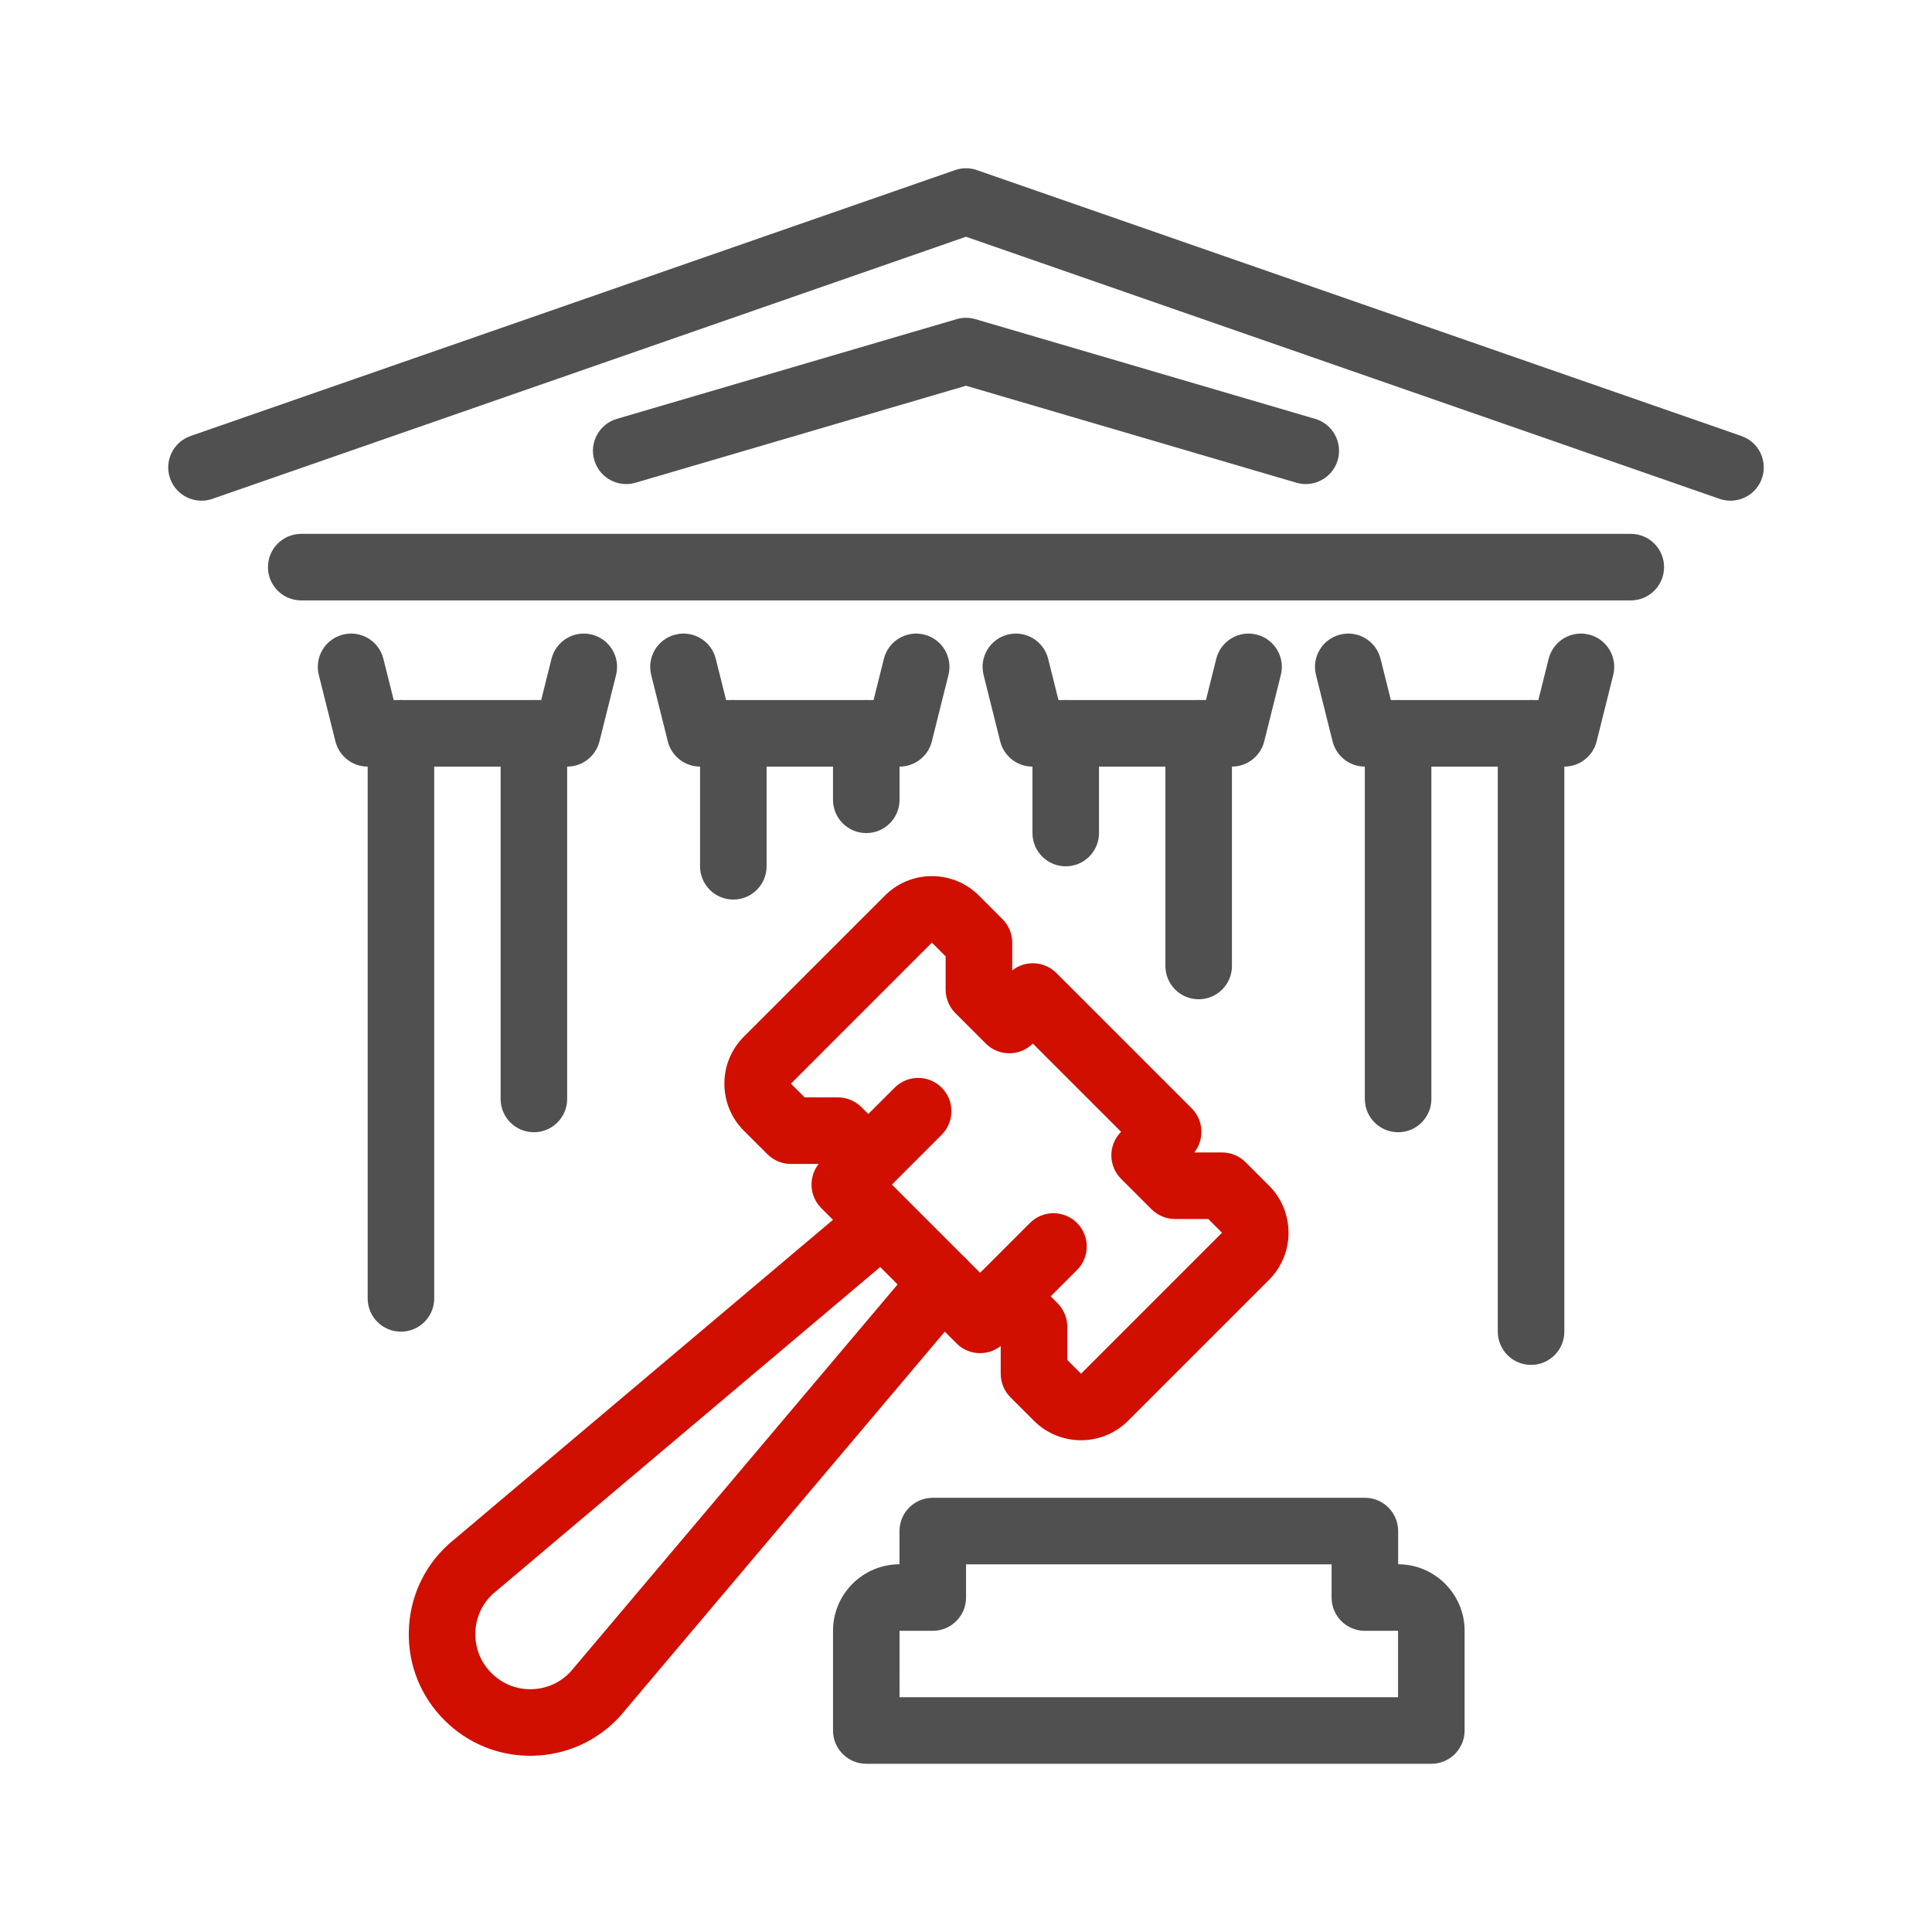 <?xml version="1.0" encoding="UTF-8"?> <svg xmlns="http://www.w3.org/2000/svg" id="bankruptcy" version="1.1" viewBox="0 0 144 144"><defs><style> .cls-1 { fill: #d00f00; } .cls-1, .cls-2 { stroke-width: 0px; } .cls-2 { fill: #505050; } </style></defs><path class="cls-1" d="M80.572,107.348c-1.269,0-2.538-.483-3.505-1.448l-1.753-1.753c-.465-.466-.727-1.096-.727-1.754v-2.069c-.972.77-2.392.706-3.29-.193l-10.086-10.086c-.898-.899-.963-2.317-.193-3.29h-2.069c-.658,0-1.288-.262-1.754-.727l-1.752-1.752c-.937-.937-1.452-2.182-1.452-3.506s.517-2.569,1.453-3.506l10.511-10.51c.936-.937,2.181-1.452,3.505-1.452,1.325,0,2.57.516,3.506,1.452l1.752,1.752c.465.465.727,1.096.727,1.753v2.07c.971-.771,2.391-.706,3.29.193l10.086,10.085c.898.899.963,2.317.193,3.29h2.069c.658,0,1.288.262,1.754.727l1.752,1.752c1.933,1.934,1.933,5.078,0,7.012l-10.511,10.511c-.967.966-2.236,1.449-3.506,1.449ZM79.549,101.365l1.025,1.025,10.506-10.509-1.024-1.023h-2.477c-.658,0-1.288-.262-1.754-.727l-2.265-2.265c-.968-.968-.969-2.537-.001-3.506l-6.579-6.579c-.971.967-2.539.967-3.506-.001l-2.265-2.265c-.465-.466-.727-1.096-.727-1.754v-2.477l-1.025-1.026-10.507,10.512,1.023,1.021h2.479c.658,0,1.288.262,1.754.727l2.265,2.265c.968.968.969,2.537.001,3.506l6.579,6.579c.97-.968,2.538-.967,3.506.001l2.265,2.265c.465.466.727,1.096.727,1.754v2.477Z"></path><path class="cls-1" d="M64.718,89.019c-.635,0-1.27-.242-1.754-.727-.968-.969-.968-2.539,0-3.508l3.716-3.716c.969-.969,2.539-.969,3.508,0,.968.969.968,2.539,0,3.508l-3.716,3.716c-.484.484-1.119.727-1.754.727Z"></path><path class="cls-1" d="M74.804,99.104c-.635,0-1.27-.242-1.753-.727-.969-.969-.97-2.539-.001-3.507l3.716-3.717c.969-.969,2.54-.97,3.507-.001.969.969.97,2.539.001,3.507l-3.716,3.717c-.484.484-1.119.728-1.754.728Z"></path><path class="cls-1" d="M39.523,130.865c-2.419,0-4.687-.939-6.402-2.656-1.761-1.761-2.703-4.102-2.651-6.592.051-2.49,1.087-4.791,2.918-6.478.026-.025.054-.049.081-.072l30.562-25.792c1.046-.883,2.609-.751,3.495.296.883,1.047.751,2.611-.296,3.495l-30.516,25.753c-.807.761-1.263,1.788-1.285,2.899-.023,1.127.402,2.187,1.2,2.983.777.777,1.804,1.203,2.898,1.203.028,0,.057-.001.086-.001,1.111-.022,2.139-.479,2.899-1.286l25.861-30.625c.884-1.046,2.45-1.179,3.494-.295,1.047.884,1.179,2.448.295,3.494l-25.899,30.671c-.022.027-.047.055-.071.081-1.688,1.832-3.988,2.868-6.479,2.919-.063.001-.127.002-.19.002Z"></path><path class="cls-2" d="M106.684,131.462h-42.116c-1.37,0-2.48-1.11-2.48-2.48v-7.433c0-2.732,2.223-4.956,4.955-4.958v-2.475c0-1.37,1.11-2.48,2.48-2.48h32.207c1.37,0,2.48,1.11,2.48,2.48v2.475c2.731.002,4.954,2.226,4.954,4.958v7.433c0,1.37-1.11,2.48-2.48,2.48ZM67.047,126.501h37.156v-4.952l-2.474.003c-1.37,0-2.48-1.11-2.48-2.48v-2.475h-27.246v2.475c0,1.37-1.11,2.48-2.48,2.48h-2.478l.002,4.949Z"></path><path class="cls-2" d="M128.981,37.319c-.271,0-.545-.044-.814-.138l-56.167-19.536L15.833,37.181c-1.291.451-2.707-.233-3.157-1.527-.449-1.294.234-2.708,1.528-3.157l56.981-19.819c.527-.184,1.102-.184,1.629,0l56.981,19.819c1.294.45,1.978,1.863,1.528,3.157-.356,1.024-1.316,1.666-2.343,1.666Z"></path><path class="cls-2" d="M97.326,36.08c-.231,0-.466-.032-.699-.101l-24.627-7.228-24.627,7.228c-1.313.385-2.692-.366-3.078-1.682-.386-1.314.367-2.692,1.682-3.078l25.325-7.432c.455-.134.941-.134,1.396,0l25.325,7.432c1.314.386,2.067,1.764,1.682,3.078-.317,1.081-1.307,1.782-2.379,1.782Z"></path><path class="cls-2" d="M121.549,44.751H22.451c-1.37,0-2.48-1.11-2.48-2.48s1.11-2.48,2.48-2.48h99.098c1.37,0,2.48,1.11,2.48,2.48s-1.11,2.48-2.48,2.48Z"></path><path class="cls-2" d="M104.207,84.391c-1.37,0-2.48-1.11-2.48-2.48v-27.252c0-1.37,1.11-2.48,2.48-2.48s2.48,1.11,2.48,2.48v27.252c0,1.37-1.11,2.48-2.48,2.48Z"></path><path class="cls-2" d="M114.116,101.732c-1.37,0-2.48-1.11-2.48-2.48v-44.594c0-1.37,1.11-2.48,2.48-2.48s2.48,1.11,2.48,2.48v44.594c0,1.37-1.11,2.48-2.48,2.48Z"></path><path class="cls-2" d="M116.594,57.138h-14.864c-1.138,0-2.13-.774-2.406-1.878l-1.239-4.955c-.332-1.329.476-2.675,1.805-3.007,1.331-.334,2.675.475,3.008,1.804l.77,3.076h10.991l.769-3.076c.333-1.329,1.678-2.138,3.008-1.804,1.328.332,2.137,1.678,1.805,3.007l-1.238,4.955c-.276,1.104-1.269,1.878-2.406,1.878Z"></path><path class="cls-2" d="M79.433,64.57c-1.37,0-2.48-1.11-2.48-2.48v-7.433c0-1.37,1.11-2.48,2.48-2.48s2.48,1.11,2.48,2.48v7.433c0,1.37-1.11,2.48-2.48,2.48Z"></path><path class="cls-2" d="M89.342,74.48c-1.37,0-2.48-1.11-2.48-2.48v-17.342c0-1.37,1.11-2.48,2.48-2.48s2.48,1.11,2.48,2.48v17.342c0,1.37-1.11,2.48-2.48,2.48Z"></path><path class="cls-2" d="M91.819,57.138h-14.864c-1.138,0-2.13-.774-2.406-1.878l-1.239-4.955c-.332-1.329.476-2.675,1.805-3.007,1.33-.334,2.676.475,3.008,1.804l.77,3.076h10.991l.77-3.076c.333-1.329,1.679-2.138,3.008-1.804,1.329.332,2.137,1.679,1.805,3.007l-1.239,4.955c-.276,1.104-1.269,1.878-2.406,1.878Z"></path><path class="cls-2" d="M54.658,67.048c-1.37,0-2.48-1.11-2.48-2.48v-9.91c0-1.37,1.11-2.48,2.48-2.48s2.48,1.11,2.48,2.48v9.91c0,1.37-1.11,2.48-2.48,2.48Z"></path><path class="cls-2" d="M64.567,62.093c-1.37,0-2.48-1.11-2.48-2.48v-4.955c0-1.37,1.11-2.48,2.48-2.48s2.48,1.11,2.48,2.48v4.955c0,1.37-1.11,2.48-2.48,2.48Z"></path><path class="cls-2" d="M67.045,57.138h-14.864c-1.138,0-2.13-.774-2.406-1.878l-1.239-4.955c-.332-1.329.476-2.675,1.805-3.007,1.329-.334,2.676.475,3.008,1.804l.77,3.076h10.991l.77-3.076c.333-1.329,1.679-2.138,3.008-1.804,1.329.332,2.137,1.679,1.805,3.007l-1.239,4.955c-.276,1.104-1.269,1.878-2.406,1.878Z"></path><path class="cls-2" d="M29.884,99.255c-1.37,0-2.48-1.11-2.48-2.48v-42.117c0-1.37,1.11-2.48,2.48-2.48s2.48,1.11,2.48,2.48v42.117c0,1.37-1.11,2.48-2.48,2.48Z"></path><path class="cls-2" d="M39.793,84.391c-1.37,0-2.48-1.11-2.48-2.48v-27.252c0-1.37,1.11-2.48,2.48-2.48s2.48,1.11,2.48,2.48v27.252c0,1.37-1.11,2.48-2.48,2.48Z"></path><path class="cls-2" d="M42.271,57.138h-14.864c-1.138,0-2.13-.774-2.406-1.878l-1.239-4.955c-.332-1.329.476-2.675,1.805-3.007,1.332-.334,2.675.475,3.008,1.804l.77,3.076h10.991l.77-3.076c.333-1.329,1.678-2.138,3.008-1.804,1.329.332,2.137,1.679,1.805,3.007l-1.239,4.955c-.276,1.104-1.269,1.878-2.406,1.878Z"></path></svg> 